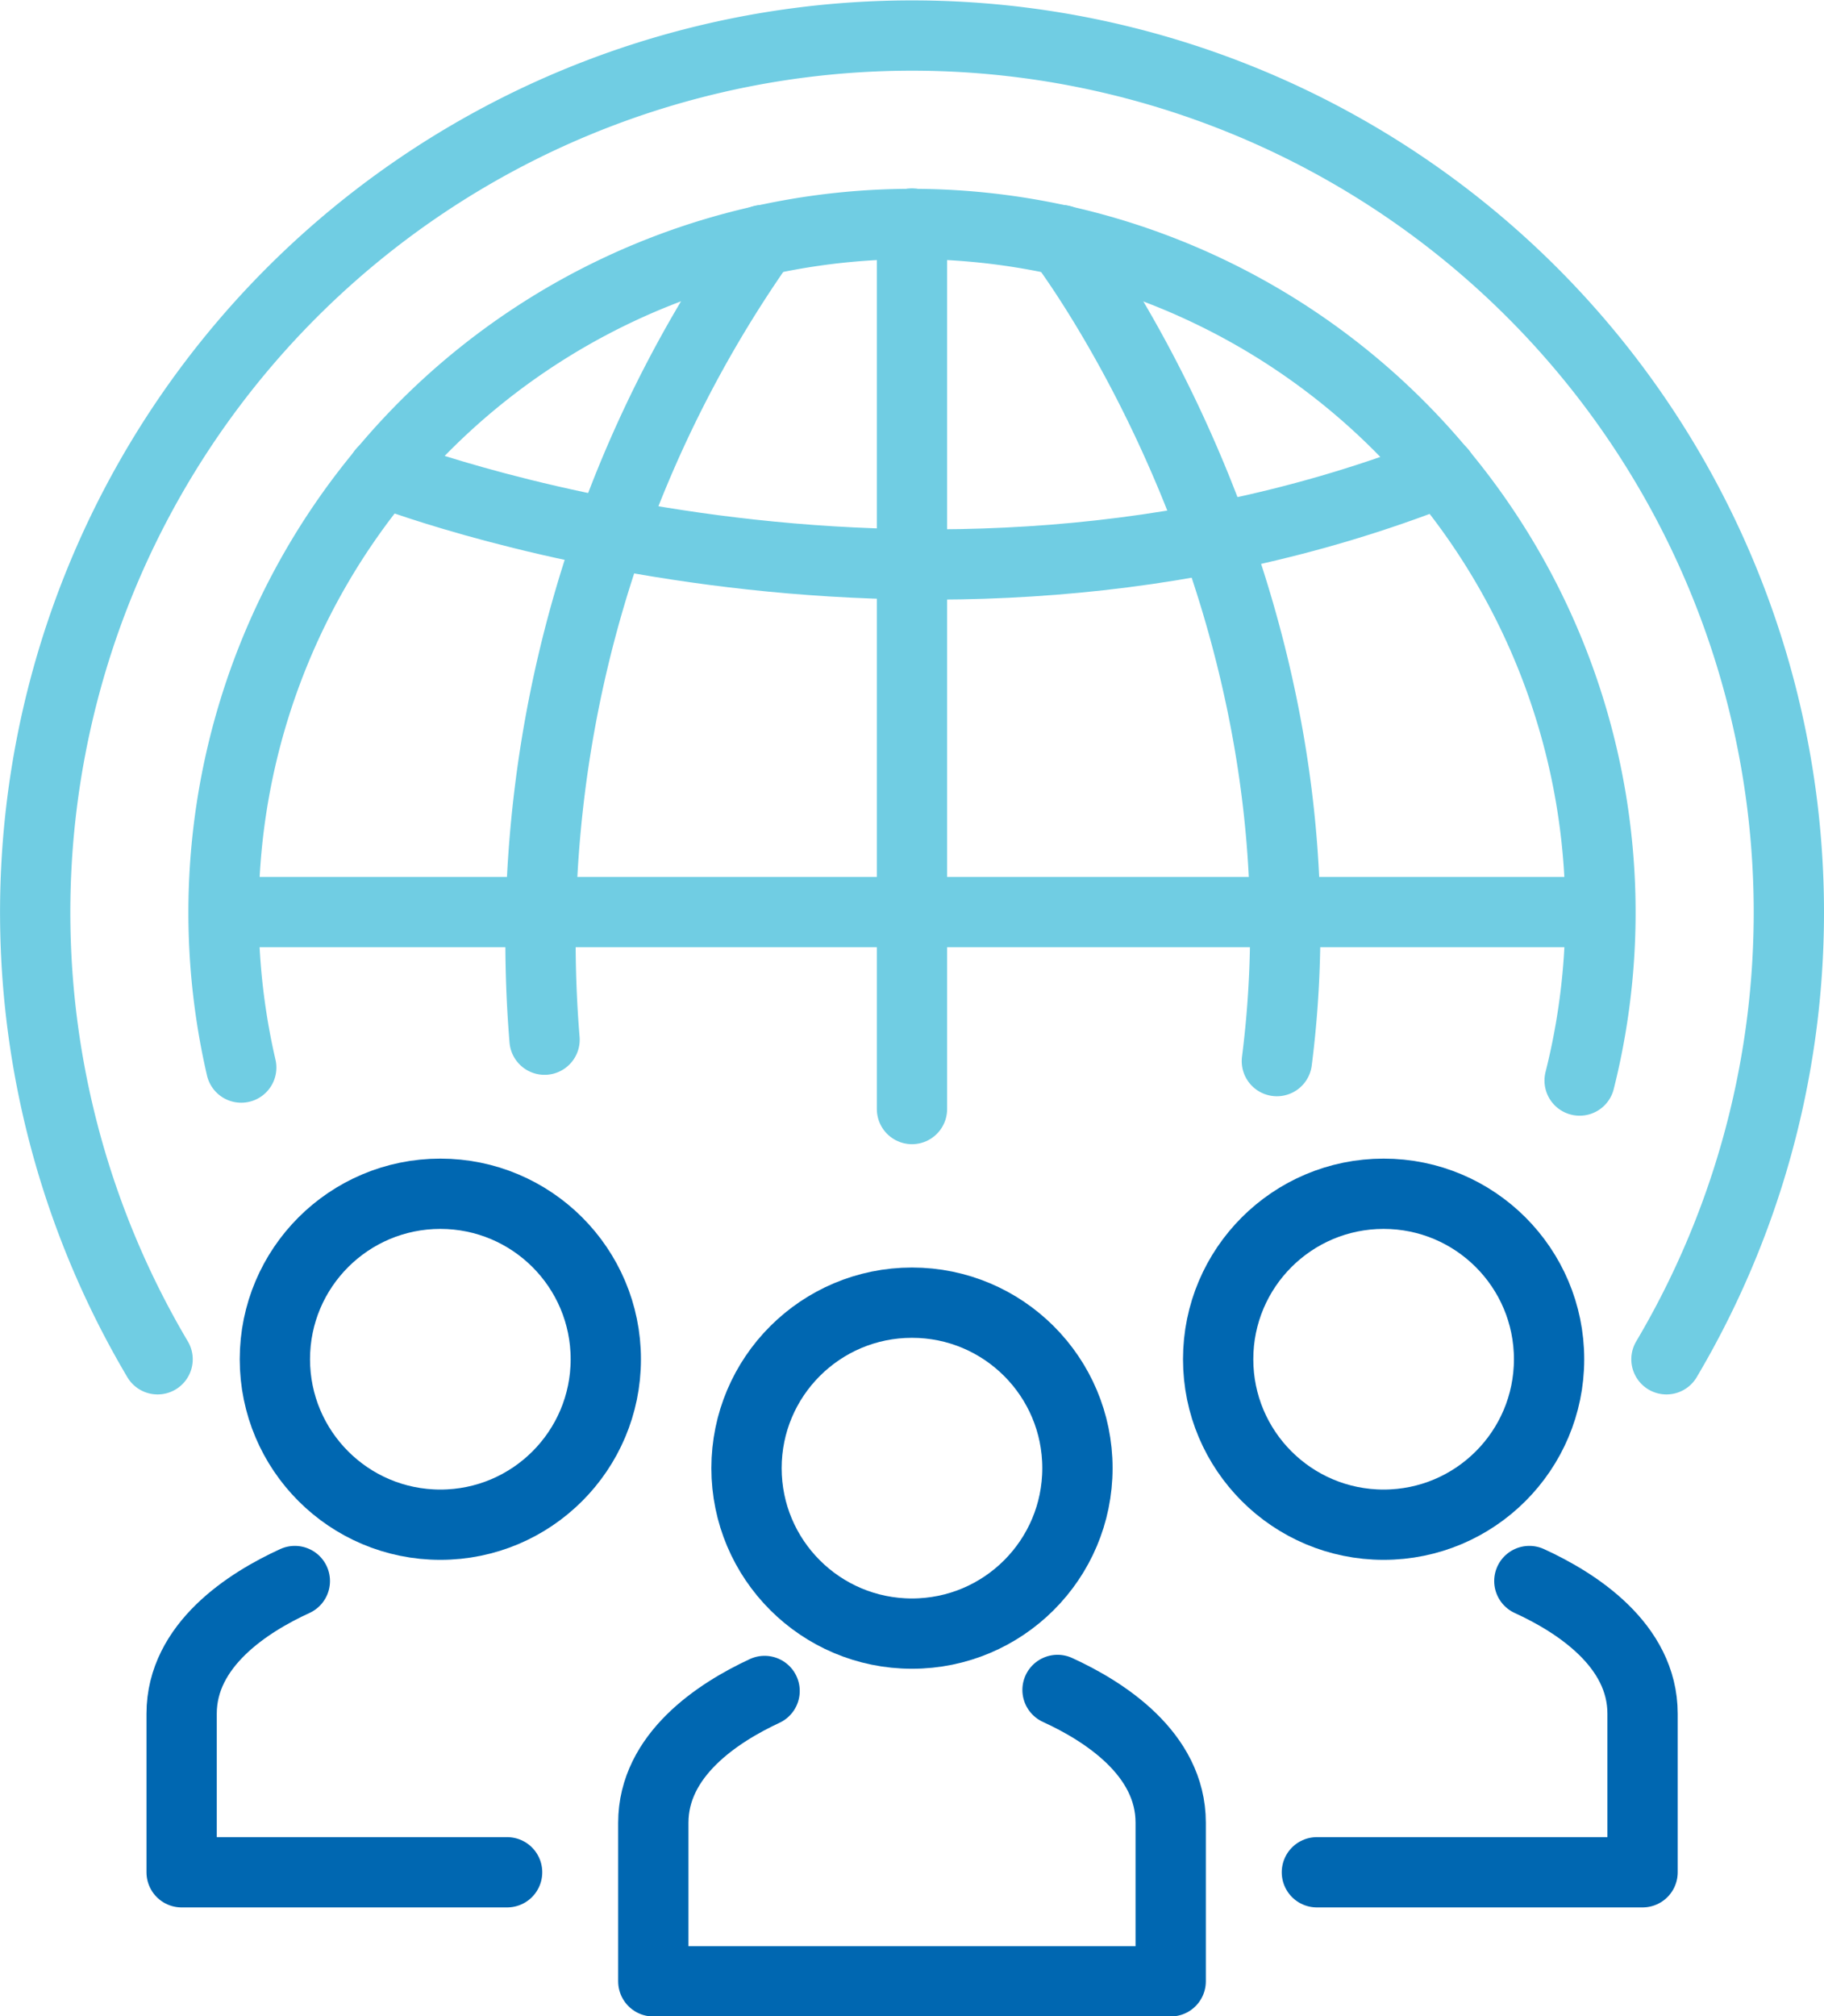 <svg xmlns="http://www.w3.org/2000/svg" width="38.925" height="43.027"><g fill="none" stroke="#70cde3" stroke-linecap="round" stroke-linejoin="round" stroke-width="1.5"><path d="M5.148 22.781a14.692 14.692 0 1 1 28.562.277M4.771 19.463h29.383"/><path d="M8.166 10.069s11.3 4.448 22.592 0M19.462 4.771v18.895"/><path d="M16.274 5.123a25.94 25.94 0 0 0-4.653 17.063M22.649 5.123s5.865 7.607 4.6 17.52"/></g><g transform="translate(3.876 25.474)"><g transform="translate(10.066 2.324)"><circle cx="3.531" cy="3.531" r="3.531" transform="translate(1.989)" fill="none" stroke="#0067b1" stroke-linecap="round" stroke-linejoin="round" stroke-width="1.5"/><path d="M2.375 8.286C1.383 8.747 0 9.648 0 11.099v3.383h11.041v-3.386c0-1.47-1.42-2.377-2.415-2.832" fill="none" stroke="#0067b1" stroke-linecap="round" stroke-linejoin="round" stroke-width="1.5"/></g><g transform="translate(22.12)"><circle cx="3.531" cy="3.531" r="3.531" fill="none" stroke="#0067b1" stroke-linecap="round" stroke-linejoin="round" stroke-width="1.5"/><path d="M2.107 14.479h6.95v-3.383c0-1.47-1.421-2.377-2.416-2.832" fill="none" stroke="#0067b1" stroke-linecap="round" stroke-linejoin="round" stroke-width="1.5"/></g><circle cx="3.531" cy="3.531" r="3.531" transform="translate(1.99)" fill="none" stroke="#0067b1" stroke-linecap="round" stroke-linejoin="round" stroke-width="1.5"/><path d="M6.946 14.479H0v-3.383c0-1.47 1.421-2.377 2.416-2.832" fill="none" stroke="#0067b1" stroke-linecap="round" stroke-linejoin="round" stroke-width="1.5"/></g><path d="M3.363 29.006a18.712 18.712 0 1 1 32.2 0" fill="none" stroke="#70cde3" stroke-linecap="round" stroke-linejoin="round" stroke-width="1.5"/></svg>
